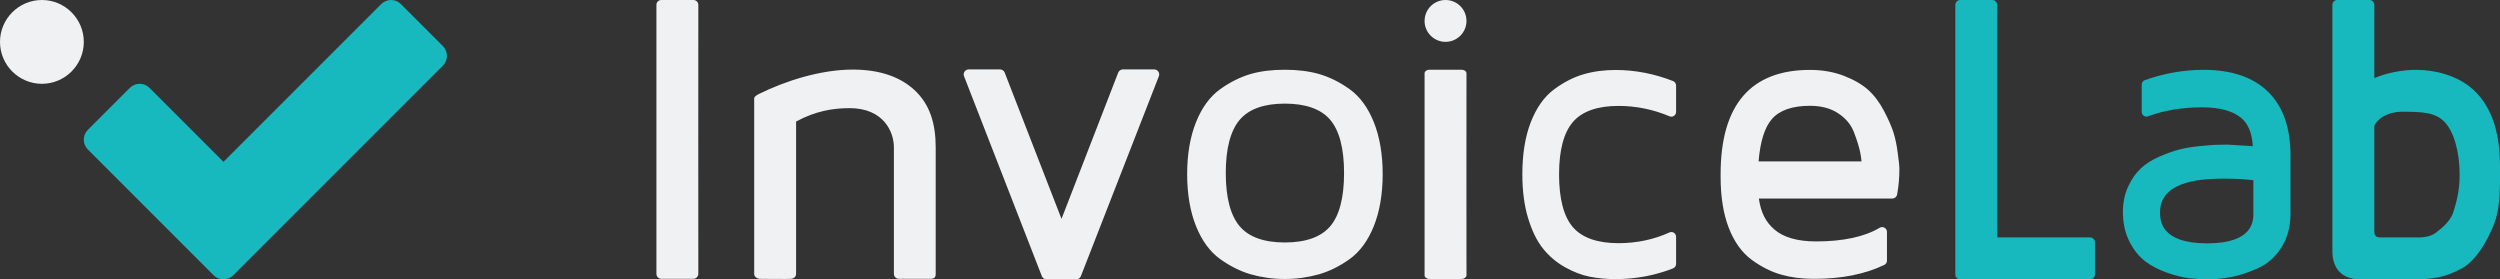 <?xml version="1.0" encoding="UTF-8"?>
<svg width="179px" height="20px" viewBox="0 0 179 20" version="1.1" xmlns="http://www.w3.org/2000/svg" xmlns:xlink="http://www.w3.org/1999/xlink">
    <rect x="0" y="0" width="179" height="20" fill="#333333" stroke="none"/>
    <!-- Generator: Sketch 41.2 (35397) - http://www.bohemiancoding.com/sketch -->
    <title>logo-dark</title>
    <desc>Created with Sketch.</desc>
    <defs></defs>
    <g id="Style-Guide" stroke="none" stroke-width="1" fill="none" fill-rule="evenodd">
        <g id="style-guide" transform="translate(-17, -221)">
            <g id="logo" transform="translate(0, 200)">
                <g id="logo-dark" transform="translate(17, 21)">
                    <g id="text" transform="translate(47, 0)">
                        <path d="M103,19.643 C103,19.839 102.841,20 102.644,20 L93.35,20 C93.152,20 93,19.846 93,19.649 L93,0.356 C93,0.16 93.161,0 93.359,0 L95.643,0 C95.84,0 96,0.16 96,0.356 L96,17 L102.644,17 C102.841,17 103,17.159 103,17.356 L103,19.643 Z M128.659,15.183 C128.434,15.891 127.761,16.389 127.375,16.685 C126.968,16.998 126.252,17 126.252,17 L123.437,17 C123.078,17 123,16.828 123,16.515 L123,9 C123.422,8.203 124.375,8 125,8 C126.413,8 127.359,8.046 128.012,8.712 C128.689,9.404 129.109,10.83 129.109,12.523 C129.109,13.642 128.894,14.441 128.659,15.183 L128.659,15.183 Z M126,5 C124.981,5 123.891,5.218 123,5.593 L123,0.344 C123,0.153 122.845,0 122.655,0 L120.346,0 C120.155,0 120,0.153 120,0.344 L120,18 C120,19.187 120.641,20 122,20 L125.994,20 C126.525,20 127.053,19.952 127.563,19.859 C128.088,19.762 128.662,19.545 129.271,19.216 C130.484,18.562 131.407,16.618 131.703,15.669 C131.996,14.728 132.02,13.222 132,11.98 C132.02,9 131.114,7.364 130.104,6.437 C128.948,5.375 127.297,5 126,5 Z M114.341,15.263 C114.341,15.797 114.341,17.423 111.06,17.423 L111.021,17.423 C107.659,17.423 107.659,15.736 107.659,15.181 C107.659,12.792 111.122,12.792 112.259,12.792 C113.096,12.792 113.793,12.83 114.341,12.906 L114.341,15.263 Z M110.781,5 C109.361,5 107.945,5.248 106.574,5.737 C106.435,5.786 106.344,5.917 106.344,6.065 L106.344,8.002 C106.344,8.116 106.398,8.222 106.49,8.286 C106.583,8.352 106.699,8.367 106.803,8.327 C107.943,7.901 109.246,7.685 110.674,7.685 C111.903,7.685 112.834,7.931 113.438,8.416 C113.956,8.829 114.246,9.518 114.303,10.465 L112.469,10.354 C112.151,10.354 111.878,10.358 111.647,10.368 C111.413,10.377 111.021,10.409 110.48,10.463 C109.927,10.518 109.441,10.599 109.033,10.706 C108.627,10.811 108.158,10.979 107.638,11.202 C107.095,11.435 106.641,11.721 106.286,12.052 C105.925,12.389 105.618,12.829 105.373,13.363 C105.125,13.899 105,14.511 105,15.181 C105,15.978 105.159,16.692 105.473,17.305 C105.785,17.917 106.173,18.396 106.624,18.73 C107.057,19.052 107.575,19.32 108.163,19.526 C108.741,19.728 109.268,19.859 109.729,19.916 C110.183,19.972 110.632,20 111.06,20 C111.622,20 112.197,19.943 112.771,19.831 C113.348,19.718 113.973,19.514 114.628,19.226 C115.323,18.919 115.897,18.419 116.338,17.736 C116.778,17.054 117,16.227 117,15.276 L117,11.117 C117,9.142 116.458,7.61 115.39,6.566 C114.323,5.527 112.773,5 110.781,5 L110.781,5 Z" id="lab" fill="#17B8BE"></path>
                        <path d="M55,1.498 C55,0.67 55.672,0 56.5,0 C57.328,0 58,0.67 58,1.498 C58,2.326 57.328,2.996 56.5,2.996 C55.672,2.996 55,2.326 55,1.498 L55,1.498 Z M3,0.35 C3,0.35 2.992,19.62 3,19.625 C2.981,19.814 2.825,19.963 2.65,19.963 L0.35,19.963 C0.16,19.963 0,19.803 0,19.614 L0,0.35 C-0.007,0.16 0.153,0 0.35,0 L2.65,0 C2.847,0 3,0.16 3,0.35 L3,0.35 Z M18.469,6.442 C19.577,7.462 19.996,8.843 19.996,10.55 L19.996,19.606 C19.996,19.883 19.873,19.963 19.62,19.963 L17.36,19.963 C17.164,19.963 17.003,19.803 17.003,19.606 L17.003,10.55 C17.003,9.432 16.256,7.743 13.832,7.743 C12.658,7.743 11.404,7.943 10,8.701 L10,19.614 C10,19.766 9.893,19.937 9.65,19.963 C9.408,19.99 7.35,19.963 7.35,19.963 C7.201,19.926 7,19.827 7,19.614 L7,7.04 C7,6.904 7.236,6.782 7.357,6.721 C9.189,5.812 11.735,4.982 14.055,4.982 C15.931,4.982 17.417,5.473 18.469,6.442 L18.469,6.442 Z M35.936,5.125 C36.003,5.221 36.019,5.346 35.976,5.455 L30.393,19.769 C30.339,19.908 30.204,20 30.053,20 L27.935,20 C27.783,20 27.648,19.908 27.594,19.768 L22.024,5.455 C21.98,5.345 21.996,5.221 22.064,5.125 C22.132,5.028 22.244,4.969 22.364,4.969 L24.597,4.969 C24.75,4.969 24.887,5.063 24.938,5.203 L29.004,15.671 L33.062,5.202 C33.114,5.063 33.25,4.969 33.403,4.969 L35.636,4.969 C35.755,4.969 35.868,5.028 35.936,5.125 L35.936,5.125 Z M48.223,16.225 C47.564,16.979 46.479,17.361 44.993,17.361 C43.509,17.361 42.425,16.975 41.772,16.213 C41.104,15.434 40.765,14.147 40.765,12.39 C40.765,10.633 41.104,9.347 41.772,8.567 C42.426,7.804 43.509,7.419 44.993,7.419 C46.479,7.419 47.564,7.801 48.223,8.555 C48.895,9.326 49.235,10.617 49.235,12.39 C49.235,14.164 48.895,15.454 48.223,16.225 L48.223,16.225 Z M49.631,6.384 C48.92,5.876 48.18,5.51 47.431,5.296 C46.688,5.086 45.866,4.994 44.986,4.994 C44.105,4.994 43.288,5.086 42.554,5.296 C41.814,5.511 41.079,5.876 40.369,6.384 C39.635,6.908 39.052,7.704 38.634,8.75 C38.223,9.774 38,11.025 38,12.468 C38,13.913 38.223,15.164 38.634,16.188 C39.052,17.233 39.635,18.028 40.369,18.553 C41.079,19.061 41.814,19.427 42.554,19.64 C43.288,19.852 44.105,19.975 44.986,19.975 C45.866,19.975 46.688,19.852 47.431,19.641 C48.18,19.428 48.92,19.061 49.631,18.553 C50.364,18.028 50.948,17.233 51.367,16.188 C51.777,15.163 52,13.912 52,12.468 C52,11.026 51.777,9.775 51.367,8.75 C50.948,7.704 50.364,6.908 49.631,6.384 L49.631,6.384 Z M73.008,6.127 L73.008,8.007 C73.008,8.122 72.952,8.231 72.858,8.295 C72.765,8.36 72.646,8.372 72.542,8.328 C71.365,7.832 70.135,7.583 68.883,7.583 C67.39,7.583 66.298,7.963 65.637,8.715 C64.969,9.477 64.629,10.745 64.629,12.483 C64.629,14.248 64.968,15.528 65.637,16.284 C66.297,17.032 67.389,17.411 68.883,17.411 C70.185,17.411 71.412,17.153 72.533,16.643 C72.637,16.595 72.759,16.605 72.854,16.668 C72.951,16.733 73.008,16.842 73.008,16.959 L73.008,18.892 C73.008,19.036 72.922,19.163 72.792,19.216 C71.5,19.724 70.115,19.983 68.672,19.983 C68.021,19.983 67.403,19.926 66.833,19.813 C66.251,19.699 65.649,19.468 65.045,19.127 C64.434,18.782 63.903,18.332 63.472,17.79 C63.038,17.247 62.68,16.512 62.408,15.605 C62.137,14.71 62,13.66 62,12.483 C62,11.042 62.2,9.794 62.595,8.772 C62.998,7.729 63.556,6.936 64.253,6.413 C64.931,5.907 65.635,5.54 66.348,5.328 C67.053,5.118 67.834,5.011 68.672,5.011 C70.062,5.011 71.447,5.277 72.792,5.804 C72.922,5.855 73.008,5.984 73.008,6.127 L73.008,6.127 Z M58,5.256 C58,5.256 57.992,19.717 58,19.722 C57.981,19.863 57.826,19.975 57.65,19.975 L55.351,19.975 C55.161,19.975 55,19.855 55,19.712 L55,5.256 C54.993,5.114 55.153,4.994 55.351,4.994 L57.65,4.994 C57.848,4.994 58,5.114 58,5.256 L58,5.256 Z M78.915,11.557 C79.027,10.14 79.349,9.121 79.869,8.522 C80.417,7.893 81.333,7.575 82.596,7.575 C83.406,7.575 84.091,7.759 84.631,8.123 C85.176,8.491 85.54,8.933 85.747,9.478 C85.97,10.065 86.119,10.55 86.192,10.916 C86.238,11.143 86.268,11.358 86.285,11.557 L78.915,11.557 Z M88.886,11.009 C88.811,10.413 88.705,9.898 88.569,9.473 C88.433,9.052 88.206,8.535 87.893,7.938 C87.571,7.324 87.188,6.817 86.755,6.43 C86.321,6.042 85.736,5.705 85.014,5.426 C84.29,5.147 83.477,5.005 82.596,5.005 C78.349,5.005 76.196,7.516 76.196,12.47 L76.196,12.673 C76.196,14.078 76.389,15.296 76.771,16.291 C77.163,17.308 77.717,18.085 78.42,18.6 C79.102,19.1 79.808,19.456 80.519,19.66 C81.221,19.861 82.002,19.964 82.84,19.964 L82.921,19.964 C84.86,19.964 86.541,19.629 87.911,18.97 C88.032,18.913 88.107,18.793 88.107,18.66 L88.107,16.605 C88.107,16.48 88.041,16.366 87.932,16.305 C87.824,16.243 87.69,16.244 87.583,16.309 C86.493,16.957 84.961,17.286 83.029,17.286 C81.704,17.286 80.7,16.999 80.045,16.431 C79.42,15.891 79.078,15.214 78.933,14.214 L88.492,14.214 C88.659,14.214 88.802,14.093 88.833,13.93 C88.945,13.31 88.996,12.747 88.996,12.106 C88.996,11.868 88.959,11.581 88.886,11.009 L88.886,11.009 Z" id="invoice" fill="#EFF1F3"></path>
                    </g>
                    <g id="symbol">
                        <path d="M28.707,0.293 C28.316,-0.098 27.684,-0.098 27.293,0.293 L16,11.586 L10.707,6.293 C10.316,5.902 9.684,5.902 9.293,6.293 L6.293,9.293 C5.902,9.684 5.902,10.316 6.293,10.707 L15.293,19.707 C15.488,19.902 15.744,20 16,20 C16.256,20 16.512,19.902 16.707,19.707 L31.707,4.707 C32.098,4.316 32.098,3.684 31.707,3.293 L28.707,0.293 Z" id="Fill-1" fill="#17B8BE"></path>
                        <path d="M6,3 C6,1.346 4.654,0 3,0 C1.346,0 0,1.346 0,3 C0,4.654 1.346,6 3,6 C4.654,6 6,4.654 6,3" id="Fill-4" fill="#EFF1F3"></path>
                    </g>
                </g>
            </g>
        </g>
    </g>
</svg>